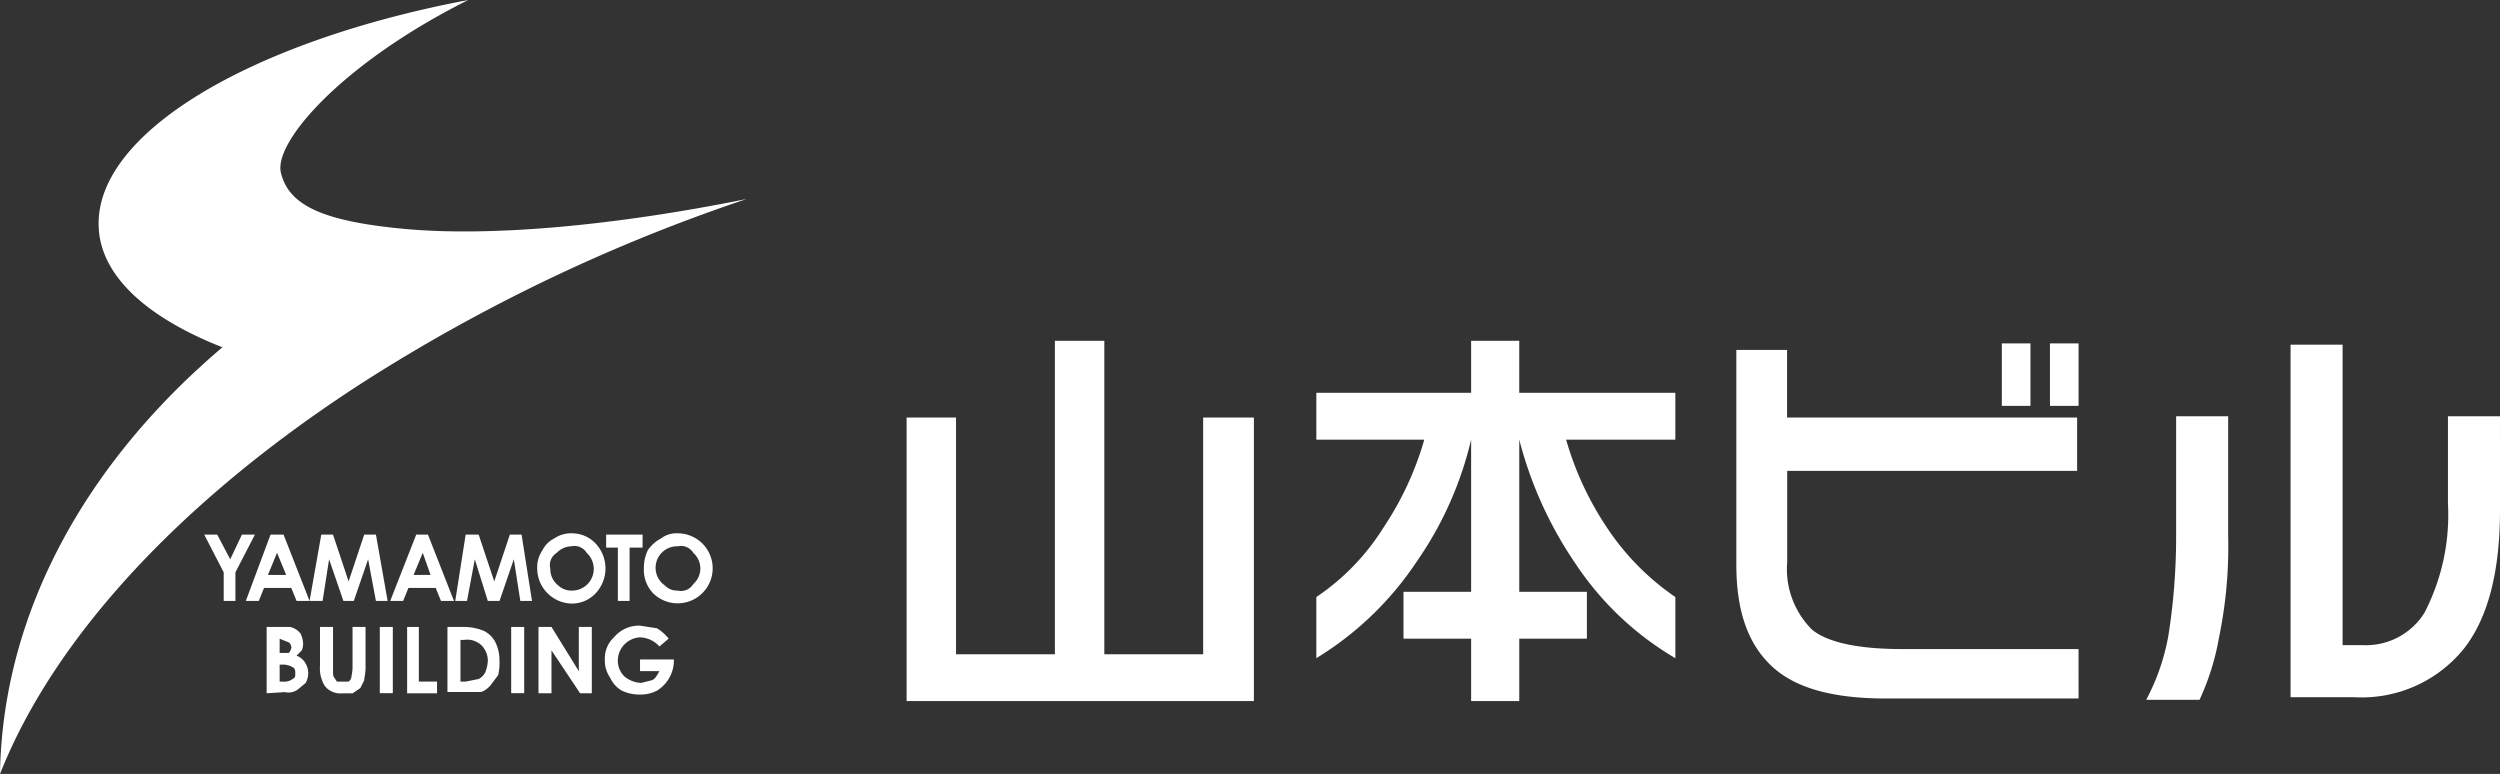 <svg id="レイヤー_2" data-name="レイヤー 2" xmlns="http://www.w3.org/2000/svg" width="142.131" height="44" viewBox="0 0 142.131 44">
  <rect x="0" y="0" width="142.131" height="44" fill="#333333" stroke="none"/>
  <g id="レイヤー_1" data-name="レイヤー 1">
    <path id="パス_15611" data-name="パス 15611" d="M15.7,41.1h.739l.739,1.405.666-1.405h.739l-1.109,2.145v1.627h-.666V43.245Z" transform="translate(-4.09 -10.707)" fill="#fff"/>
    <path id="パス_15612" data-name="パス 15612" d="M20.305,41.1h.739l1.479,3.771h-.739l-.3-.739H19.935l-.3.739H18.9Zm.37,1.035-.518,1.257h1.035Z" transform="translate(-4.924 -10.707)" fill="#fff"/>
    <path id="パス_15613" data-name="パス 15613" d="M24.466,41.1h.666l.887,2.662.887-2.662h.666l.666,3.771h-.666l-.444-2.366-.813,2.366h-.592l-.813-2.366-.37,2.366H23.8Z" transform="translate(-6.2 -10.707)" fill="#fff"/>
    <path id="パス_15614" data-name="パス 15614" d="M31.479,41.1h.666l1.479,3.771h-.739l-.3-.739H31.035l-.3.739H30Zm.37,1.035-.518,1.257h.961Z" transform="translate(-7.815 -10.707)" fill="#fff"/>
    <path id="パス_15615" data-name="パス 15615" d="M35.592,41.1h.739l.887,2.662.887-2.662h.666l.592,3.771H38.7l-.37-2.366-.813,2.366h-.666l-.739-2.366-.444,2.366H35Z" transform="translate(-9.118 -10.707)" fill="#fff"/>
    <path id="パス_15616" data-name="パス 15616" d="M43.3,41a1.849,1.849,0,0,1,1.331.592,2.071,2.071,0,0,1,0,2.81,1.849,1.849,0,0,1-1.331.592,2,2,0,0,1-2-2,1.7,1.7,0,0,1,.3-1.035,1.479,1.479,0,0,1,.666-.666A1.7,1.7,0,0,1,43.3,41m-.074.739a1.183,1.183,0,0,0-.813.37.813.813,0,0,0-.37.887,1.183,1.183,0,0,0,.444.961,1.109,1.109,0,0,0,.813.3,1.234,1.234,0,0,0,.813-2.145.813.813,0,0,0-.887-.37" transform="translate(-10.758 -10.68)" fill="#fff"/>
    <path id="パス_15617" data-name="パス 15617" d="M46.6,41.1h2.071v.739h-.739v3.032h-.666V41.839H46.6Z" transform="translate(-12.139 -10.707)" fill="#fff"/>
    <path id="パス_15618" data-name="パス 15618" d="M51.422,41a1.99,1.99,0,1,1-1.405,3.4A1.923,1.923,0,0,1,49.5,43a2.366,2.366,0,0,1,.222-1.035,2.071,2.071,0,0,1,.739-.666,1.479,1.479,0,0,1,.961-.3m0,.739a1.221,1.221,0,0,0-.739,2.218.961.961,0,0,0,.739.3.813.813,0,0,0,.887-.37,1.183,1.183,0,0,0,0-1.775.813.813,0,0,0-.887-.37" transform="translate(-12.894 -10.68)" fill="#fff"/>
    <path id="パス_15619" data-name="パス 15619" d="M20.5,51.971V48.2h1.331a1.035,1.035,0,0,1,.592.37,1.405,1.405,0,0,1,.148.518.961.961,0,0,1-.074.444l-.3.3a.961.961,0,0,1,.518.444,1.11,1.11,0,0,1,0,1.109l-.444.37a.887.887,0,0,1-.739.148Zm.739-3.106v.813h.518a.592.592,0,0,0,.148-.3.37.37,0,0,0-.148-.3l-.37-.148Zm0,1.479v.961h.148a.813.813,0,0,0,.592-.148c.148-.074.148-.148.148-.3s0-.3-.148-.37a1.109,1.109,0,0,0-.592-.148Z" transform="translate(-5.34 -12.556)" fill="#fff"/>
    <path id="パス_15620" data-name="パス 15620" d="M24.6,48.2h.739v2.44c0,.222,0,.37.074.444l.148.222h.666c.074-.074.148-.148.148-.222a4.141,4.141,0,0,0,.074-.518V48.2h.739v2.292c0,.37-.074.592-.074.739l-.222.444-.444.3h-.592a1.109,1.109,0,0,1-.666-.148.961.961,0,0,1-.444-.518,1.849,1.849,0,0,1-.148-.887Z" transform="translate(-6.406 -12.556)" fill="#fff"/>
    <rect id="長方形_1990" data-name="長方形 1990" width="0.739" height="3.764" transform="translate(21.593 35.644)" fill="#fff"/>
    <path id="パス_15621" data-name="パス 15621" d="M31.3,48.2h.666v3.106H33v.666H31.3Z" transform="translate(-8.154 -12.556)" fill="#fff"/>
    <path id="パス_15622" data-name="パス 15622" d="M34.4,48.2h.887a3.032,3.032,0,0,1,1.183.222,1.479,1.479,0,0,1,.666.666,2.366,2.366,0,0,1,.222,1.035,3.032,3.032,0,0,1-.074.813l-.444.592a1.331,1.331,0,0,1-.518.37H34.4Zm.739.739v2.366h.3l.739-.148a.887.887,0,0,0,.37-.37,2.144,2.144,0,0,0,.148-.666,1.257,1.257,0,0,0-.37-.887,1.183,1.183,0,0,0-.961-.3Z" transform="translate(-8.961 -12.556)" fill="#fff"/>
    <rect id="長方形_1991" data-name="長方形 1991" width="0.739" height="3.764" transform="translate(29.062 35.644)" fill="#fff"/>
    <path id="パス_15623" data-name="パス 15623" d="M41.4,48.2h.739l1.553,2.514V48.2h.739v3.771h-.666l-1.627-2.44v2.44H41.4Z" transform="translate(-10.785 -12.556)" fill="#fff"/>
    <path id="パス_15624" data-name="パス 15624" d="M50.123,48.839l-.518.444a1.553,1.553,0,0,0-1.109-.518,1.331,1.331,0,0,0-1.257,1.257h0a1.257,1.257,0,0,0,.37.961,1.553,1.553,0,0,0,.961.37l.592-.148c.222-.074.3-.3.444-.518H48.5v-.666h1.923v.148a2.019,2.019,0,0,1-.961,1.627,2.071,2.071,0,0,1-.961.222,2.366,2.366,0,0,1-1.035-.222,1.627,1.627,0,0,1-.666-.739,1.7,1.7,0,0,1-.3-1.035,1.627,1.627,0,0,1,.518-1.257A1.849,1.849,0,0,1,48.5,48.1l.961.148a2.514,2.514,0,0,1,.666.592" transform="translate(-12.113 -12.53)" fill="#fff"/>
    <path id="パス_15625" data-name="パス 15625" d="M5.62,13.089c.222,2.736,2.884,5.029,7.025,6.655C4.881,26.326.148,34.83,0,44c3.106-7.839,10.427-15.677,20.632-22.259A98.574,98.574,0,0,1,42.447,11.314c-7.691,1.553-14.642,2.145-19.449,1.7s-6.582-1.405-7.025-3.18S19.523,3.55,26.622,0c-12.5,2.366-21.445,7.691-21,13.089" fill="#fff"/>
    <path id="パス_15626" data-name="パス 15626" d="M72.51,30.563V44.022h5.62V26.2h2.81V44.022h5.62V30.563h2.884V46.684H69.7V30.563Z" transform="translate(-18.157 -6.825)" fill="#fff"/>
    <path id="パス_15627" data-name="パス 15627" d="M112.736,26.2v2.958h8.874V31.82H115.4a17.748,17.748,0,0,0,2.292,4.955,14.42,14.42,0,0,0,3.919,3.993v3.476a17.3,17.3,0,0,1-5.694-5.4,22.333,22.333,0,0,1-3.18-7.025v8.652h3.845v2.662h-3.845v3.55H110v-3.55h-3.845V40.472H110V31.82a20.262,20.262,0,0,1-3.106,6.951,18.266,18.266,0,0,1-5.694,5.472V40.768a13.163,13.163,0,0,0,3.845-3.993,17.747,17.747,0,0,0,2.292-4.955H101.2V29.158H110V26.2Z" transform="translate(-26.363 -6.825)" fill="#fff"/>
    <path id="パス_15628" data-name="パス 15628" d="M152.949,46.588H142c-3.032,0-5.176-.592-6.508-1.849s-2-3.106-2-5.768V26.77h2.884v3.845h16.491v3.032H136.384v5.176a4.859,4.859,0,0,0,1.405,3.845c.887.739,2.662,1.109,5.1,1.109h10.057ZM150.213,29.95h-1.627V26.4h1.627Zm2.736,0h-1.627V26.4h1.627Z" transform="translate(-34.777 -6.877)" fill="#fff"/>
    <path id="パス_15629" data-name="パス 15629" d="M169.659,37.371a25.365,25.365,0,0,1-.518,5.768,14.2,14.2,0,0,1-1.109,3.55H165a12.423,12.423,0,0,0,1.257-3.624,36.013,36.013,0,0,0,.444-5.62V30.567h2.958Zm15.455-1.479c0,3.476-.666,6.138-2.071,7.913a7.469,7.469,0,0,1-6.212,2.736h-3.624V26.5h2.958V43.582h1.183a3.919,3.919,0,0,0,3.476-1.849,12.115,12.115,0,0,0,1.331-6.212V30.567h2.958Z" transform="translate(-42.983 -6.903)" fill="#fff"/>
  </g>
</svg>

